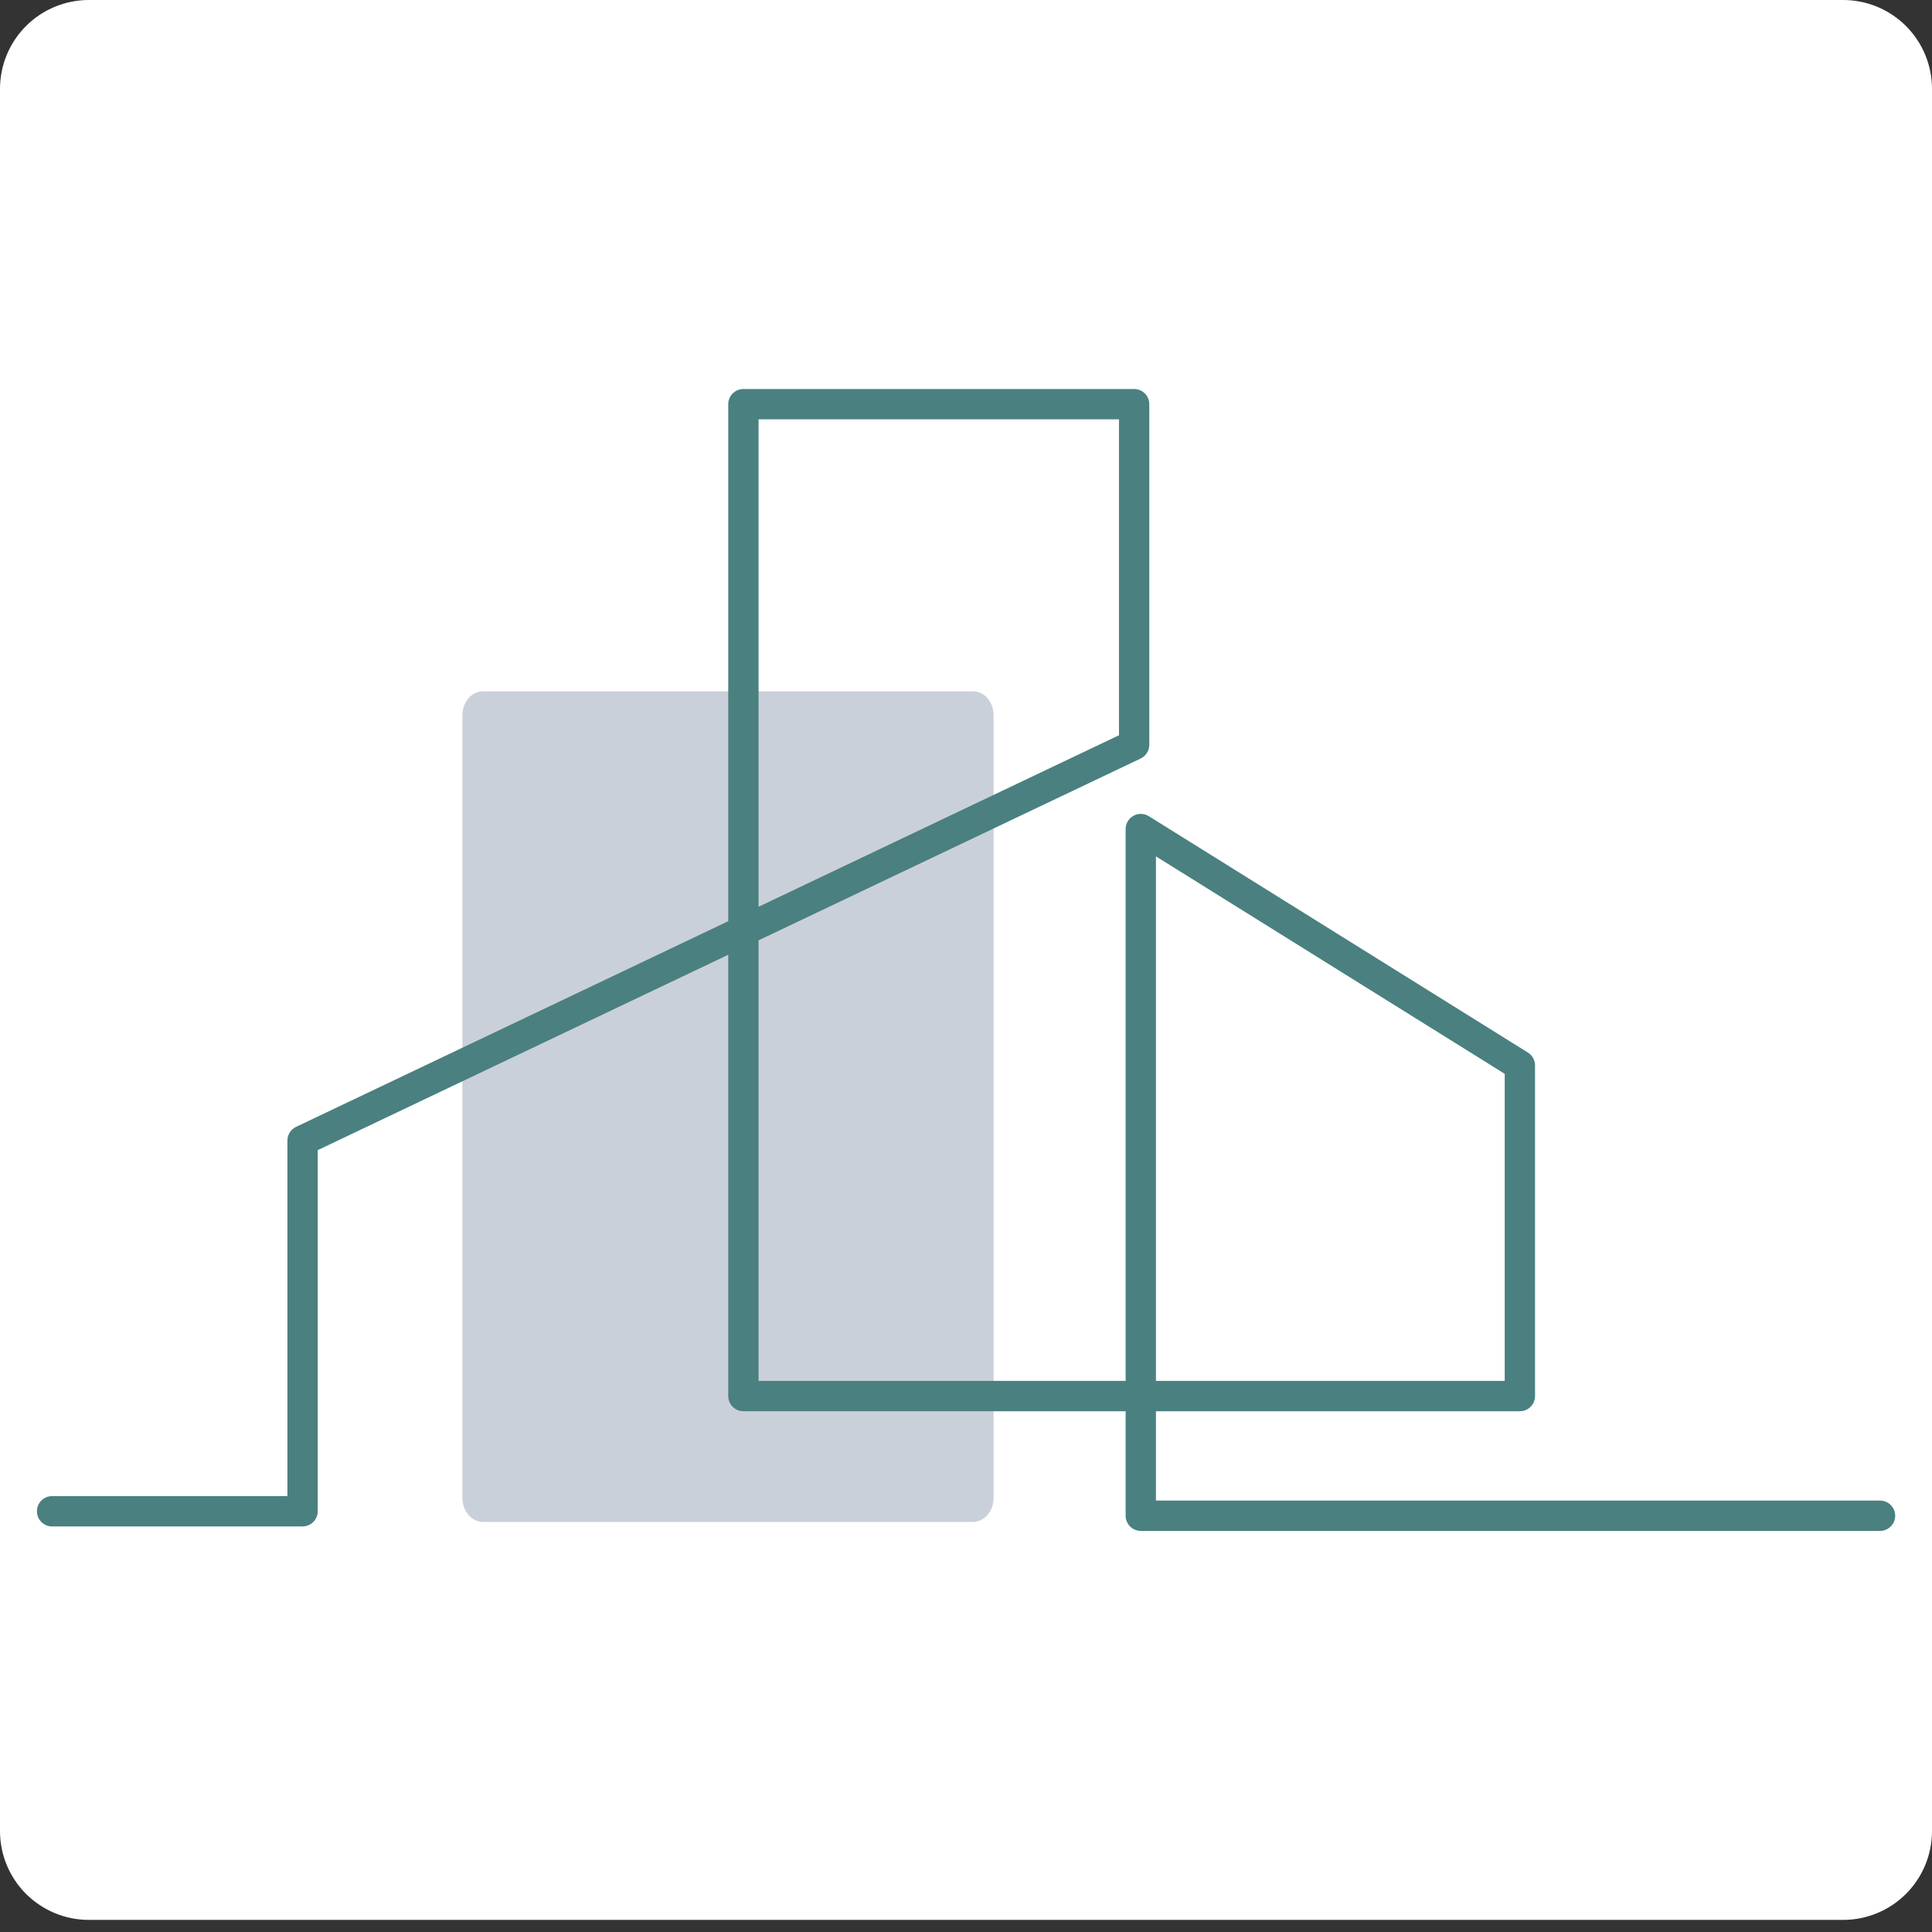 <svg xmlns="http://www.w3.org/2000/svg" xmlns:xlink="http://www.w3.org/1999/xlink" width="500" zoomAndPan="magnify" viewBox="0 0 375 375" height="500" preserveAspectRatio="xMidYMid meet" version="1.0"><rect x="0" y="0" width="375" height="375" fill="#333333" stroke="none"/><defs><clipPath id="b9842d1b86"><path d="M 0 0 L 375 0 L 375 372.652 L 0 372.652 Z M 0 0 " clip-rule="nonzero"/></clipPath><clipPath id="3d32de9886"><path d="M 17.25 0 L 357.75 0 C 362.324 0 366.711 1.816 369.949 5.051 C 373.184 8.289 375 12.676 375 17.25 L 375 355.402 C 375 359.977 373.184 364.367 369.949 367.602 C 366.711 370.836 362.324 372.652 357.75 372.652 L 17.25 372.652 C 12.676 372.652 8.289 370.836 5.051 367.602 C 1.816 364.367 0 359.977 0 355.402 L 0 17.25 C 0 12.676 1.816 8.289 5.051 5.051 C 8.289 1.816 12.676 0 17.25 0 Z M 17.25 0 " clip-rule="nonzero"/></clipPath><clipPath id="f70fa65bcd"><path d="M 7.168 75.504 L 367.918 75.504 L 367.918 297.504 L 7.168 297.504 Z M 7.168 75.504 " clip-rule="nonzero"/></clipPath></defs><g clip-path="url(#b9842d1b86)"><g clip-path="url(#3d32de9886)"><path fill="#ffffff" d="M 0 0 L 375.562 0 L 375.562 372.652 L 0 372.652 Z M 0 0 " fill-opacity="1" fill-rule="nonzero"/></g></g><path fill="#cad0d9" d="M 188.871 295.406 L 93.734 295.406 C 91.531 295.406 89.746 293.309 89.746 290.723 L 89.746 138.871 C 89.746 136.285 91.531 134.188 93.734 134.188 L 188.871 134.188 C 191.074 134.188 192.859 136.285 192.859 138.871 L 192.859 290.723 C 192.859 293.309 191.074 295.406 188.871 295.406 Z M 188.871 295.406 " fill-opacity="1" fill-rule="nonzero"/><g clip-path="url(#f70fa65bcd)"><path fill="#4a8080" d="M 364.914 297.148 L 221.426 297.148 C 219.801 297.148 218.484 295.828 218.484 294.203 L 218.484 273.918 L 144.293 273.918 C 142.668 273.918 141.352 272.598 141.352 270.973 L 141.352 185.32 L 61.668 223.242 L 61.668 293.34 C 61.668 294.965 60.352 296.281 58.727 296.281 L 10.109 296.281 C 8.484 296.281 7.168 294.965 7.168 293.34 C 7.168 291.715 8.484 290.395 10.109 290.395 L 55.785 290.395 L 55.785 221.383 C 55.785 220.25 56.438 219.215 57.461 218.727 L 141.352 178.805 L 141.352 78.449 C 141.352 76.824 142.668 75.508 144.293 75.508 L 220.137 75.508 C 221.762 75.508 223.078 76.824 223.078 78.449 L 223.078 144.566 C 223.078 145.703 222.426 146.738 221.402 147.227 L 147.234 182.52 L 147.234 268.031 L 218.484 268.031 L 218.484 160.922 C 218.484 159.852 219.062 158.867 220 158.348 C 220.934 157.828 222.078 157.859 222.984 158.422 L 296.566 204.301 C 297.426 204.84 297.949 205.781 297.949 206.801 L 297.949 270.973 C 297.949 272.598 296.633 273.918 295.008 273.918 L 224.367 273.918 L 224.367 291.262 L 364.914 291.262 C 366.535 291.262 367.855 292.578 367.855 294.203 C 367.855 295.828 366.535 297.148 364.914 297.148 Z M 224.367 268.031 L 292.066 268.031 L 292.066 208.434 L 224.367 166.223 Z M 147.234 81.391 L 147.234 176.004 L 217.195 142.711 L 217.195 81.391 Z M 147.234 81.391 " fill-opacity="1" fill-rule="nonzero"/></g></svg>